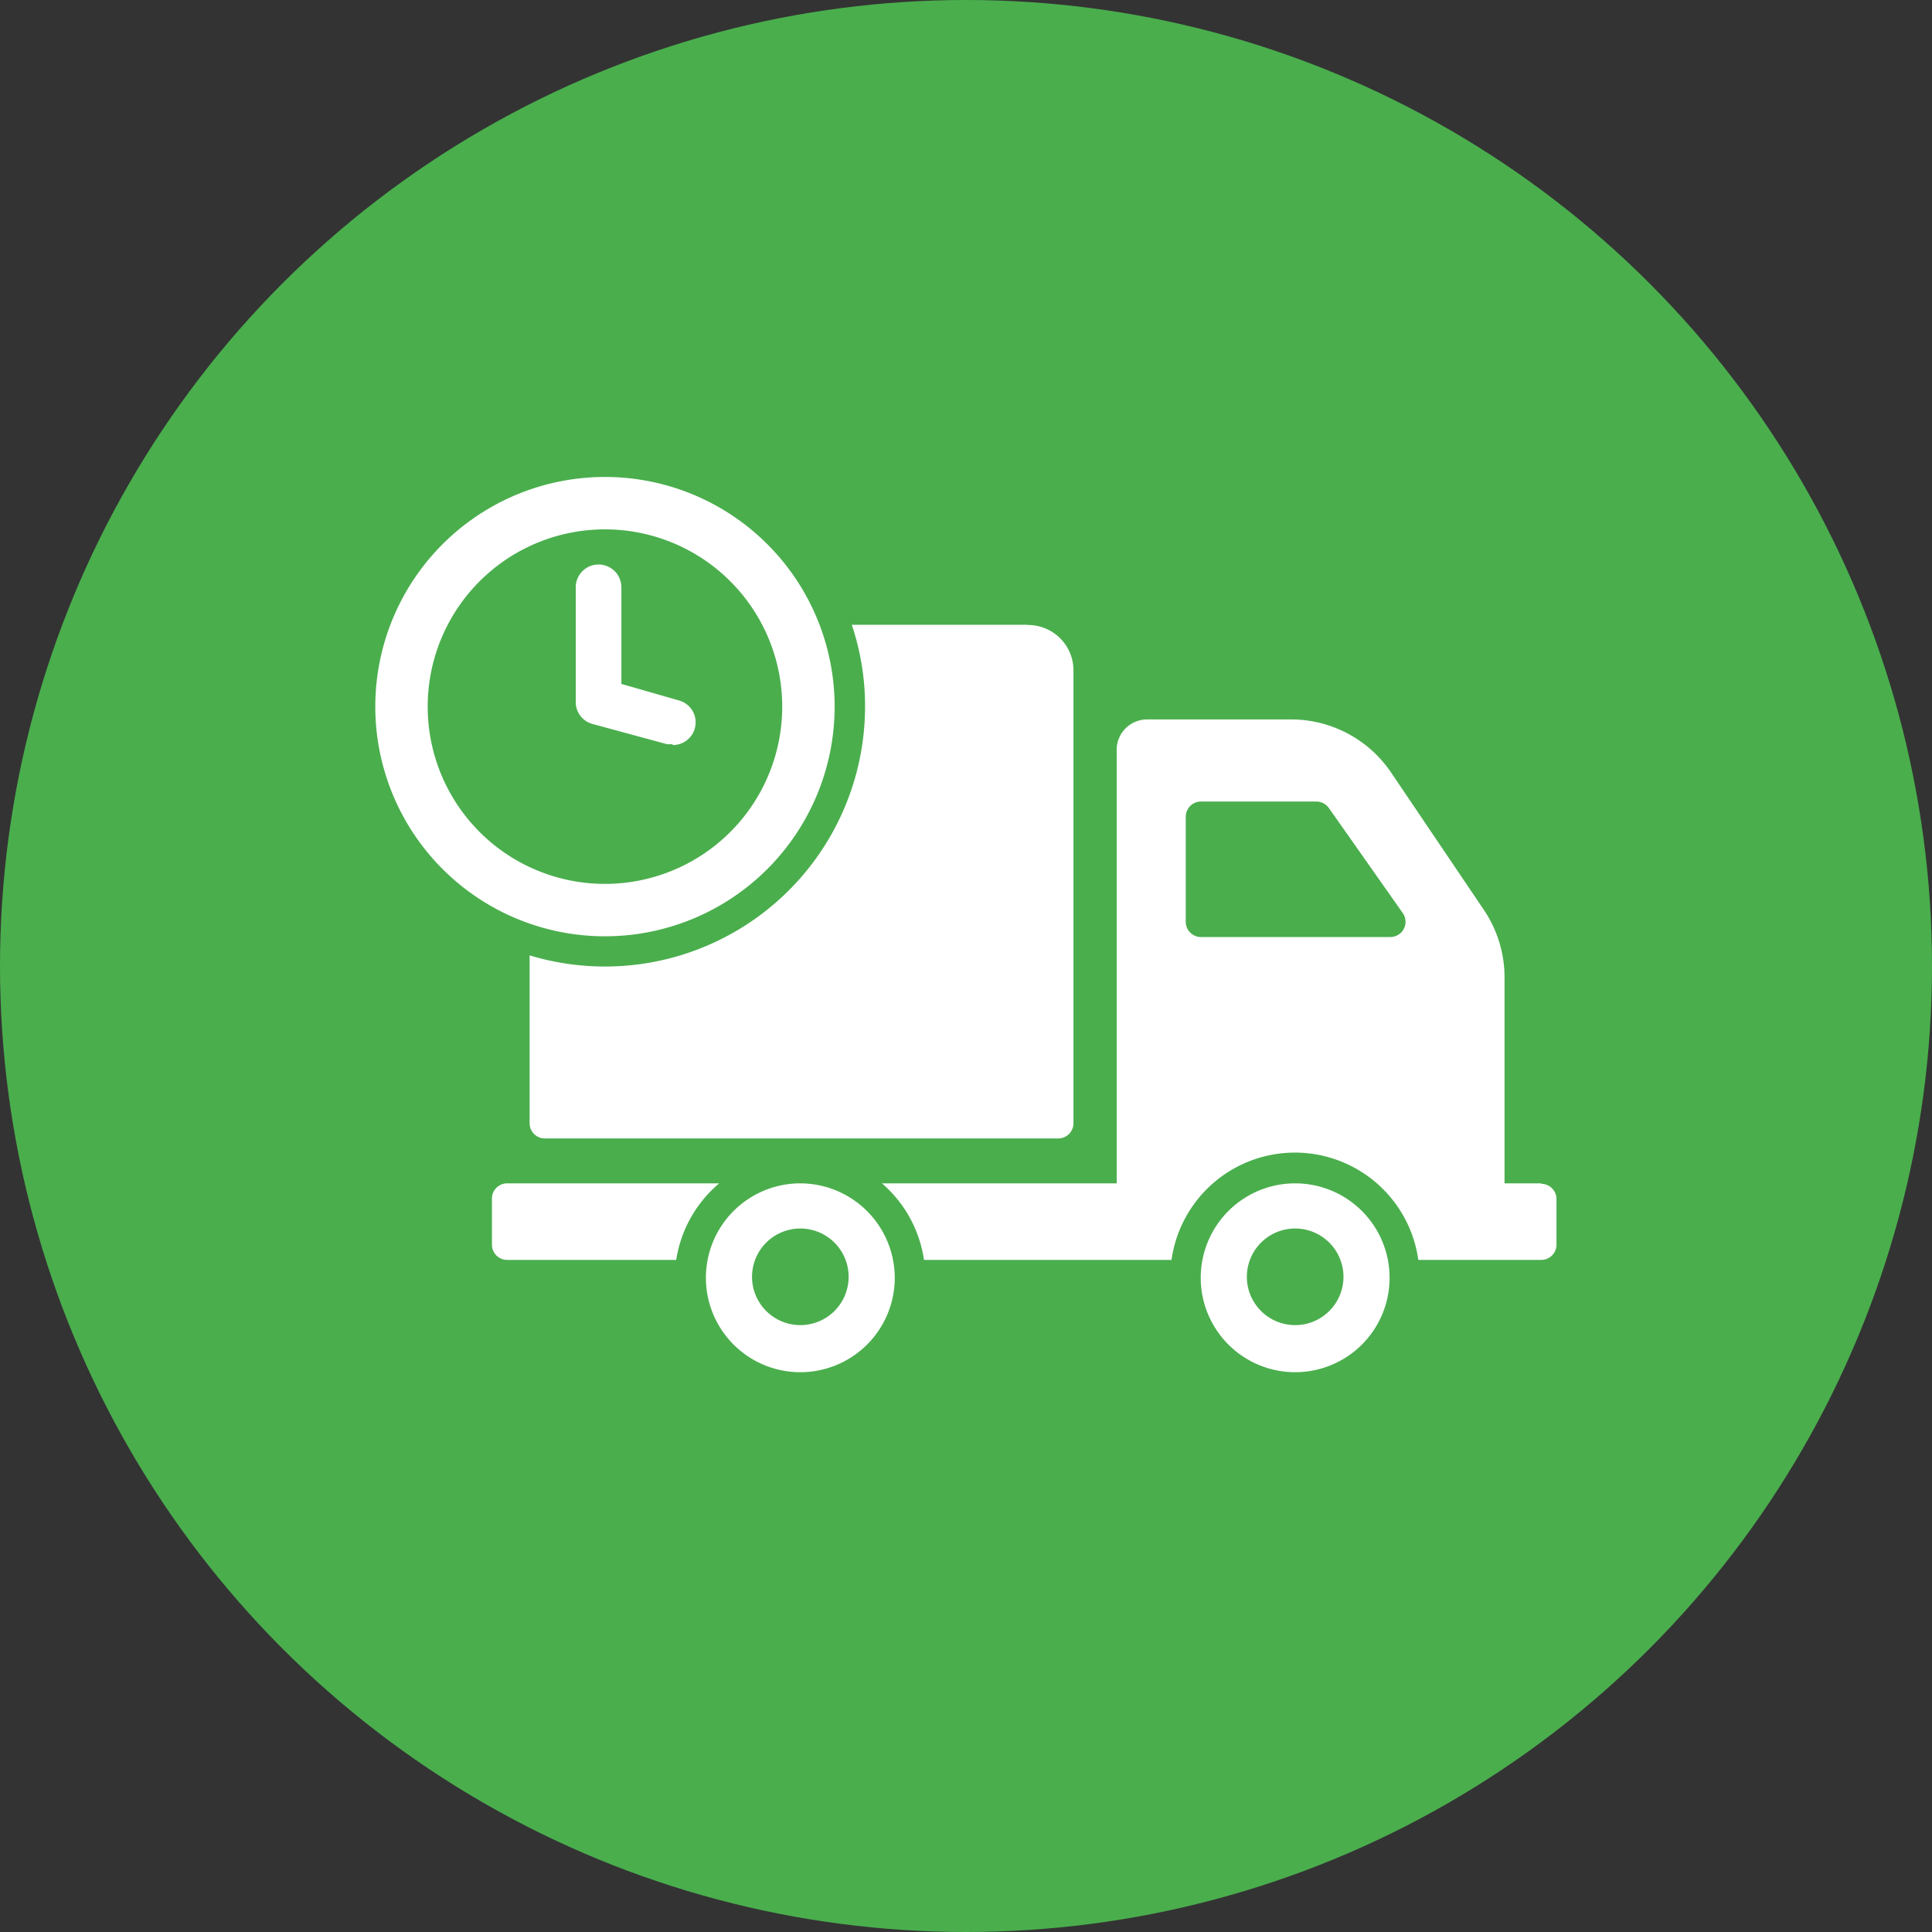 <svg xmlns="http://www.w3.org/2000/svg" viewBox="0 0 80 80"><rect x="0" y="0" width="80" height="80" fill="#333333" stroke="none"/><defs><style>.cls-1{fill:#4aae4d;}.cls-2{fill:#fff;}</style></defs><title>iko_transport</title><g id="Warstwa_2" data-name="Warstwa 2"><g id="Warstwa_1-2" data-name="Warstwa 1"><circle class="cls-1" cx="40" cy="40" r="40"/><path class="cls-2" d="M63.83,49H62.3V40.48a5,5,0,0,0-.86-2.81L57.61,32a5,5,0,0,0-4.17-2.21H47.5A1.26,1.26,0,0,0,46.24,31V49H36.52a5.17,5.17,0,0,1,1.74,3.17H48.51a5.16,5.16,0,0,1,10.22,0h5.09a.63.63,0,0,0,.63-.63V49.65a.63.63,0,0,0-.63-.63ZM57.56,38.8H49.73a.63.63,0,0,1-.63-.63V33.82a.63.63,0,0,1,.63-.63H54.5a.64.64,0,0,1,.52.26l3.06,4.35a.63.63,0,0,1-.52,1ZM53.63,49a3.91,3.91,0,1,0,3.91,3.92A3.91,3.91,0,0,0,53.63,49Zm0,5.87a2,2,0,1,1,2-2,2,2,0,0,1-2,2ZM21,49a.63.63,0,0,0-.63.63v1.91a.63.63,0,0,0,.63.63h7A5.19,5.19,0,0,1,29.78,49Zm12.14,0a3.91,3.91,0,1,0,3.91,3.92A3.92,3.92,0,0,0,33.15,49Zm0,5.87a2,2,0,1,1,2-2,2,2,0,0,1-2,2Zm9.41-29H35.27a10.56,10.56,0,0,1,.55,3.38A10.77,10.77,0,0,1,21.93,39.56v6.95a.63.63,0,0,0,.63.63H43.82a.63.63,0,0,0,.63-.63V27.77a1.88,1.88,0,0,0-1.89-1.89ZM25.05,19.75a9.51,9.51,0,1,0,9.51,9.51,9.51,9.51,0,0,0-9.51-9.51Zm0,16.85a7.34,7.34,0,1,1,7.34-7.34,7.34,7.34,0,0,1-7.34,7.34Zm2.8-5.79a1,1,0,0,1-.25,0l-3.06-.83a.94.94,0,0,1-.7-.91V24.32a.94.94,0,0,1,1.89,0v4L28.1,29a.94.94,0,0,1-.25,1.85Zm0,0"/></g></g></svg>